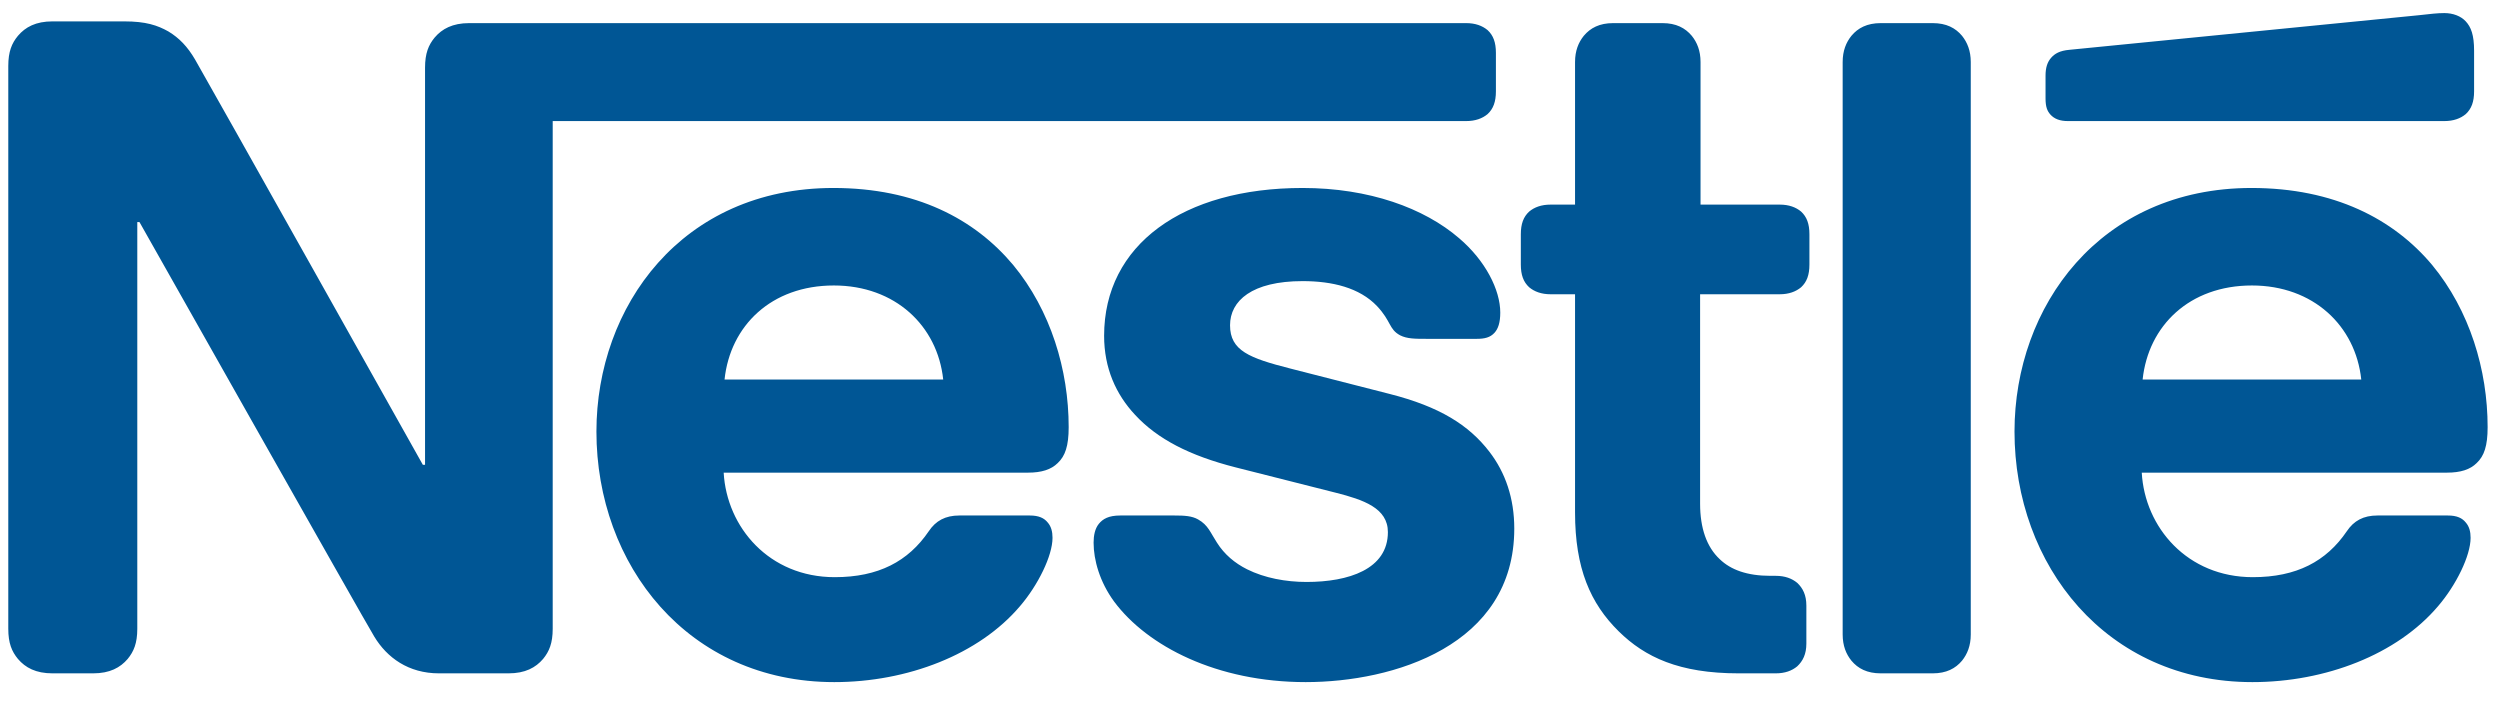 <svg width="121" height="34" viewBox="0 0 121 34" fill="none" xmlns="http://www.w3.org/2000/svg">
<path d="M21.037 1.818C20.74 2.178 20.572 2.58 20.572 3.279V22.495H20.465C20.465 22.495 9.947 3.744 9.439 2.877C9.079 2.262 8.677 1.839 8.148 1.521C7.618 1.225 7.068 1.035 6.01 1.035H2.54C1.735 1.035 1.228 1.309 0.868 1.734C0.571 2.092 0.401 2.496 0.401 3.193V30.432C0.401 31.131 0.571 31.532 0.868 31.892C1.228 32.315 1.735 32.59 2.54 32.59H4.508C5.312 32.59 5.82 32.315 6.18 31.892C6.475 31.532 6.645 31.131 6.645 30.432V10.749H6.751C6.751 10.749 17.671 30.093 18.116 30.813C18.73 31.828 19.766 32.59 21.248 32.59H24.613C25.417 32.59 25.926 32.315 26.286 31.892C26.581 31.532 26.751 31.131 26.751 30.432V5.86H70.962C71.407 5.86 71.745 5.734 72 5.522C72.274 5.267 72.402 4.928 72.402 4.421V2.559C72.402 2.05 72.274 1.711 72 1.458C71.745 1.246 71.407 1.119 70.962 1.119H22.709C21.905 1.119 21.396 1.395 21.037 1.818ZM40.338 9.098C32.994 9.098 28.867 14.834 28.867 20.887C28.867 27.342 33.291 33.014 40.38 33.014C43.915 33.014 47.386 31.681 49.374 29.331C50.243 28.316 50.942 26.897 50.942 26.03C50.942 25.733 50.877 25.48 50.709 25.289C50.54 25.078 50.285 24.95 49.841 24.95H46.433C45.755 24.95 45.291 25.204 44.952 25.712C43.957 27.173 42.517 27.935 40.401 27.935C37.226 27.935 35.175 25.521 35.026 22.876H49.757C50.412 22.876 50.877 22.727 51.195 22.411C51.555 22.072 51.724 21.585 51.724 20.674C51.724 17.903 50.856 15.025 49.037 12.823C47.174 10.6 44.338 9.098 40.338 9.098ZM63.046 9.098C57.248 9.098 53.439 11.85 53.439 16.252C53.439 17.817 54.01 19.087 54.941 20.082C56.021 21.247 57.566 22.051 59.81 22.622L64.655 23.849C65.989 24.188 67.174 24.59 67.174 25.754C67.174 27.554 65.269 28.167 63.238 28.167C62.242 28.167 61.206 27.977 60.359 27.554C59.766 27.257 59.259 26.834 58.899 26.262C58.581 25.775 58.476 25.415 57.989 25.141C57.692 24.971 57.332 24.95 56.846 24.95H54.222C53.65 24.95 53.376 25.12 53.185 25.352C52.995 25.584 52.93 25.923 52.93 26.262C52.93 27.108 53.227 28.167 53.926 29.119C55.534 31.278 58.899 33.014 63.195 33.014C67.428 33.014 73.291 31.257 73.291 25.584C73.291 24.125 72.867 22.876 72.084 21.861C71.089 20.569 69.672 19.68 67.259 19.067L62.455 17.838C60.465 17.331 59.534 16.971 59.534 15.743C59.534 14.558 60.593 13.606 63.046 13.606C64.486 13.606 65.798 13.924 66.646 14.813C67.343 15.554 67.217 15.935 67.767 16.23C68.105 16.4 68.486 16.4 69.08 16.4H71.47C71.851 16.4 72.127 16.337 72.337 16.103C72.508 15.913 72.613 15.617 72.613 15.13C72.613 14.029 71.893 12.612 70.624 11.532C68.931 10.071 66.265 9.098 63.046 9.098ZM76.232 9.903H75.047C74.603 9.903 74.264 10.029 74.011 10.241C73.735 10.495 73.608 10.834 73.608 11.341V12.802C73.608 13.31 73.735 13.648 74.011 13.903C74.264 14.114 74.603 14.242 75.047 14.242H76.232V24.802C76.232 27.51 76.973 29.203 78.348 30.559C79.618 31.807 81.27 32.59 84.148 32.59H85.946C86.391 32.59 86.729 32.464 86.984 32.252C87.258 31.997 87.428 31.659 87.428 31.152V29.31C87.428 28.802 87.258 28.464 86.984 28.209C86.729 27.998 86.391 27.87 85.946 27.87H85.692C84.55 27.87 83.767 27.575 83.237 27.066C82.603 26.474 82.285 25.564 82.285 24.379V14.242H86.138C86.582 14.242 86.921 14.114 87.174 13.903C87.449 13.648 87.576 13.31 87.576 12.802V11.341C87.576 10.834 87.449 10.495 87.174 10.241C86.921 10.029 86.582 9.903 86.138 9.903H82.306V3.003C82.306 2.452 82.137 2.05 81.883 1.734C81.565 1.353 81.121 1.119 80.466 1.119H78.074C77.417 1.119 76.973 1.353 76.655 1.734C76.401 2.05 76.232 2.452 76.232 3.003V9.903ZM89.185 30.706C89.185 31.257 89.353 31.659 89.608 31.976C89.925 32.357 90.37 32.59 91.026 32.59H93.544C94.201 32.59 94.645 32.357 94.963 31.976C95.216 31.659 95.385 31.257 95.385 30.706V3.004C95.385 2.454 95.216 2.052 94.963 1.734C94.645 1.353 94.201 1.119 93.544 1.119H91.026C90.37 1.119 89.925 1.353 89.608 1.734C89.353 2.052 89.185 2.454 89.185 3.004V30.706ZM35.068 18.368C35.343 15.764 37.333 13.817 40.359 13.817C43.323 13.817 45.375 15.764 45.651 18.368H35.068ZM118.306 5.86C118.75 5.86 119.089 5.734 119.343 5.522C119.618 5.267 119.746 4.928 119.746 4.421V2.452C119.746 1.69 119.597 1.309 119.343 1.035C119.11 0.78 118.729 0.633 118.306 0.633C117.967 0.633 117.63 0.675 117.058 0.738L100.168 2.41C99.682 2.452 99.45 2.601 99.28 2.791C99.09 3.003 99.004 3.279 99.004 3.66V4.759C99.004 5.183 99.09 5.374 99.238 5.543C99.427 5.755 99.703 5.86 100.084 5.86H118.306ZM108.973 9.098C101.629 9.098 97.502 14.834 97.502 20.887C97.502 27.342 101.926 33.014 109.015 33.014C112.55 33.014 116.021 31.681 118.009 29.331C118.878 28.316 119.577 26.897 119.577 26.03C119.577 25.733 119.512 25.48 119.343 25.289C119.175 25.078 118.92 24.95 118.476 24.95H115.068C114.39 24.95 113.925 25.204 113.586 25.712C112.592 27.173 111.152 27.935 109.036 27.935C105.861 27.935 103.808 25.521 103.661 22.876H118.434C119.089 22.876 119.556 22.727 119.872 22.411C120.232 22.072 120.401 21.585 120.401 20.674C120.401 17.903 119.533 15.025 117.714 12.823C115.851 10.6 112.973 9.098 108.973 9.098ZM103.703 18.368C103.979 15.764 105.968 13.817 108.994 13.817C111.958 13.817 114.009 15.764 114.285 18.368H103.703Z" fill="#005695"/>
</svg>
